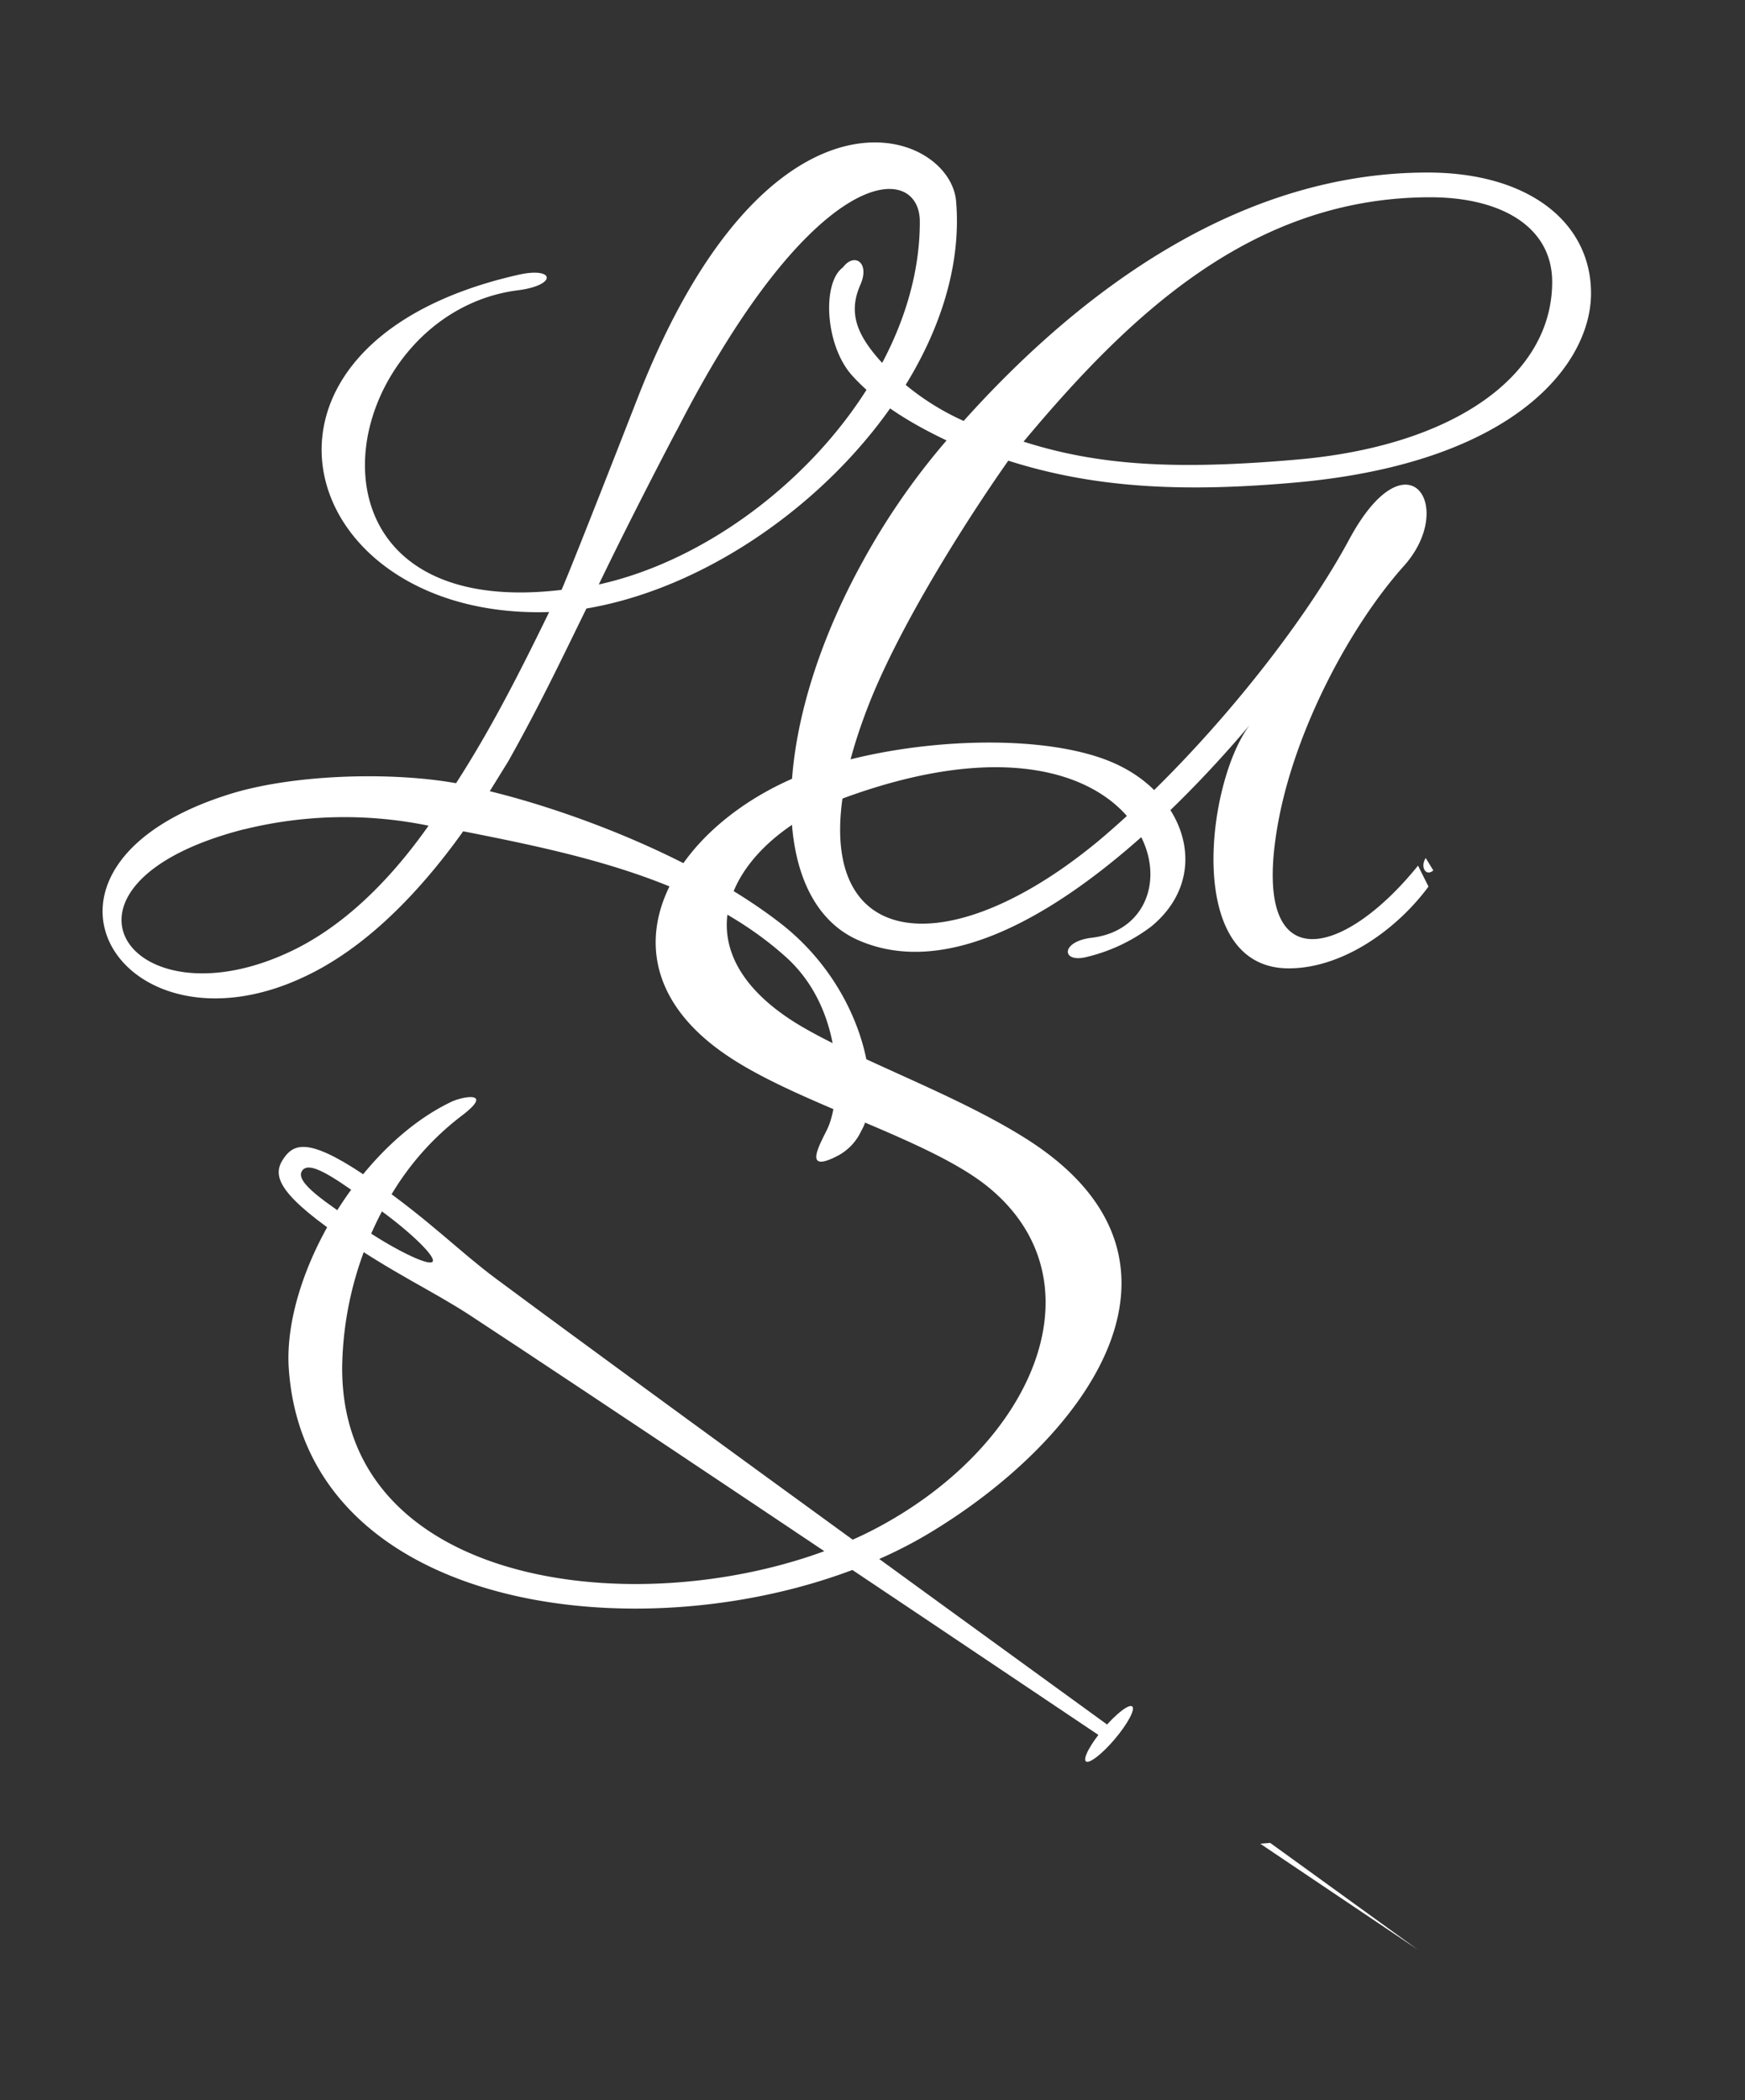 <svg xmlns="http://www.w3.org/2000/svg" viewBox="0 0 340 409.12"><rect x="0" y="0" width="340" height="409.12" fill="#333333" stroke="none"/><defs><style>.cls-1{fill:#fff;}</style></defs><title>logo_sigle_white</title><g id="Calque_2" data-name="Calque 2"><path class="cls-1" d="M211.78,186.41c-5,1.3-5.22-3,.93-3.73,23.29-2.79,12.67-49-47.32-27.57-22.17,8-35.21,28.88-10.06,44.34,11.37,6.89,30.18,13.41,44,22,38,23.48,13,58.5-18.44,77.32-42.11,25.15-121.48,19.94-124.65-32.6-.93-17.7,13.6-43,31.86-51.61,2.61-1.12,8-1.86,1.86,2.79a54,54,0,0,0-12.86,14,67.32,67.32,0,0,0-10.43,34.84c-.37,46.21,66.52,51.05,103.78,31.67,31.3-16.4,44.53-48.44,22-66.7-11.55-9.32-36.52-16-50.49-25.34-27.76-18.45-10.81-46,16.4-55.71,18.63-6.52,46.39-7.64,59.81-.93,13.23,6.52,17.7,21.8,6.15,31.3A33.91,33.91,0,0,1,211.78,186.41Z"/><path class="cls-1" d="M216.72,336.68c-42.84-31.08-97-70.43-120.1-87.6-7.08-5.26-12.92-11.33-23.7-18.86-12.1-8.45-15.4-7.78-17.6-4.64s-1.68,6.47,10.42,14.92c10.77,7.52,18.49,10.91,25.87,15.75,24.08,15.79,79.62,53,123.55,82.49Zm28.84,22.49,30.72,20.66L247.48,359Zm-175-120.06c-6.81-4.75-13.28-8.78-11.68-11.07s7.61,2.4,14.42,7.15c5.57,3.89,11.72,9.49,11,10.57S75.93,242.88,70.53,239.11Z"/><ellipse class="cls-1" cx="216.09" cy="337.76" rx="7" ry="1.5" transform="translate(-181.39 285.02) rotate(-49.83)"/><path class="cls-1" d="M278.33,172.71c-6.3,8.52-16.86,15.93-27.23,15.93-20.56,0-15.93-36.49-7.59-47.42-15.18,18-49.82,53.34-76.12,42-17.78-7.59-17.78-40.38.74-73.9a136.54,136.54,0,0,1,16.3-23.52c-7.41-3.52-13.89-7.59-18.52-12.78-5.19-5.93-5.74-18-1.67-20.93,2.22-3,5.37-.93,3.34,3.52-2.41,5.56-.37,9.82,3.89,14.63A49.74,49.74,0,0,0,187.76,82C211.09,56,242,33.61,278.14,33.61,298,33.61,310,43.43,310,57.14c0,13.52-14.45,33-57.6,36.86-20.93,1.85-38.53,1.3-55.94-4.26-6.67,9.44-20.19,30.19-26.85,46.67-18.89,47.23,10.56,55.56,44.63,27.23,19.08-16.12,38.71-40.19,48.53-58.35,11.48-21.48,21.3-6.48,10.56,5.19C263,122.14,252.4,142,249.06,160.11c-5.74,31.3,12.59,26.67,27.23,8.52M278.7,38.43c-34.63,0-58.53,22.78-79.27,47.6,14.45,4.63,29.45,5.56,53,3.52,30.74-2.59,50-16.3,50-34.64C302.41,44,292.22,38.43,278.7,38.43Z"/><path class="cls-1" d="M279.27,169.56c-1.48,1.3-2.6-.74-1.48-2.41"/><path class="cls-1" d="M114.26,118.54c-5,10.19-9,18.66-15.2,29.72l-3.63,5.87c16.93,4.15,40.6,13.3,56.66,25.74,16.41,12.78,20,33.17,15.72,40.43A10.44,10.44,0,0,1,163.5,225c-7.43,4-3.63-2.25-2.25-5.18,2.77-6,3.28-23.49-8.46-33.69-16.76-14.86-40.6-19.87-62.54-24.19-9,12.61-19.35,22.81-30.58,28.16C23.56,207.51-1,168.47,45.5,154.47c12.26-3.63,30.75-4.15,43.36-1.9C95.43,142.38,100.78,132,107,119.23c-49.76,1.56-65.31-52.17-6.22-65.65,7.25-1.73,7.95,1.9.34,2.94-35.59,4.32-47.17,65,8.29,58.39,2.07-4.66,14.68-37,14.68-37,25.57-65.82,61-52.86,62.2-38.7C189.24,74.14,151.06,112.32,114.26,118.54Zm-66.69,43c-41.81,10.71-22.29,38.87,9.33,23.67,9.33-4.49,18.31-12.61,26.6-24.36A81.38,81.38,0,0,0,47.57,161.56Zm84.3-77.74s-8.12,15.37-15.2,30.06C147.77,107,179.39,75,179.22,43,179,31.47,158.66,31.47,131.88,83.82Z"/></g></svg>